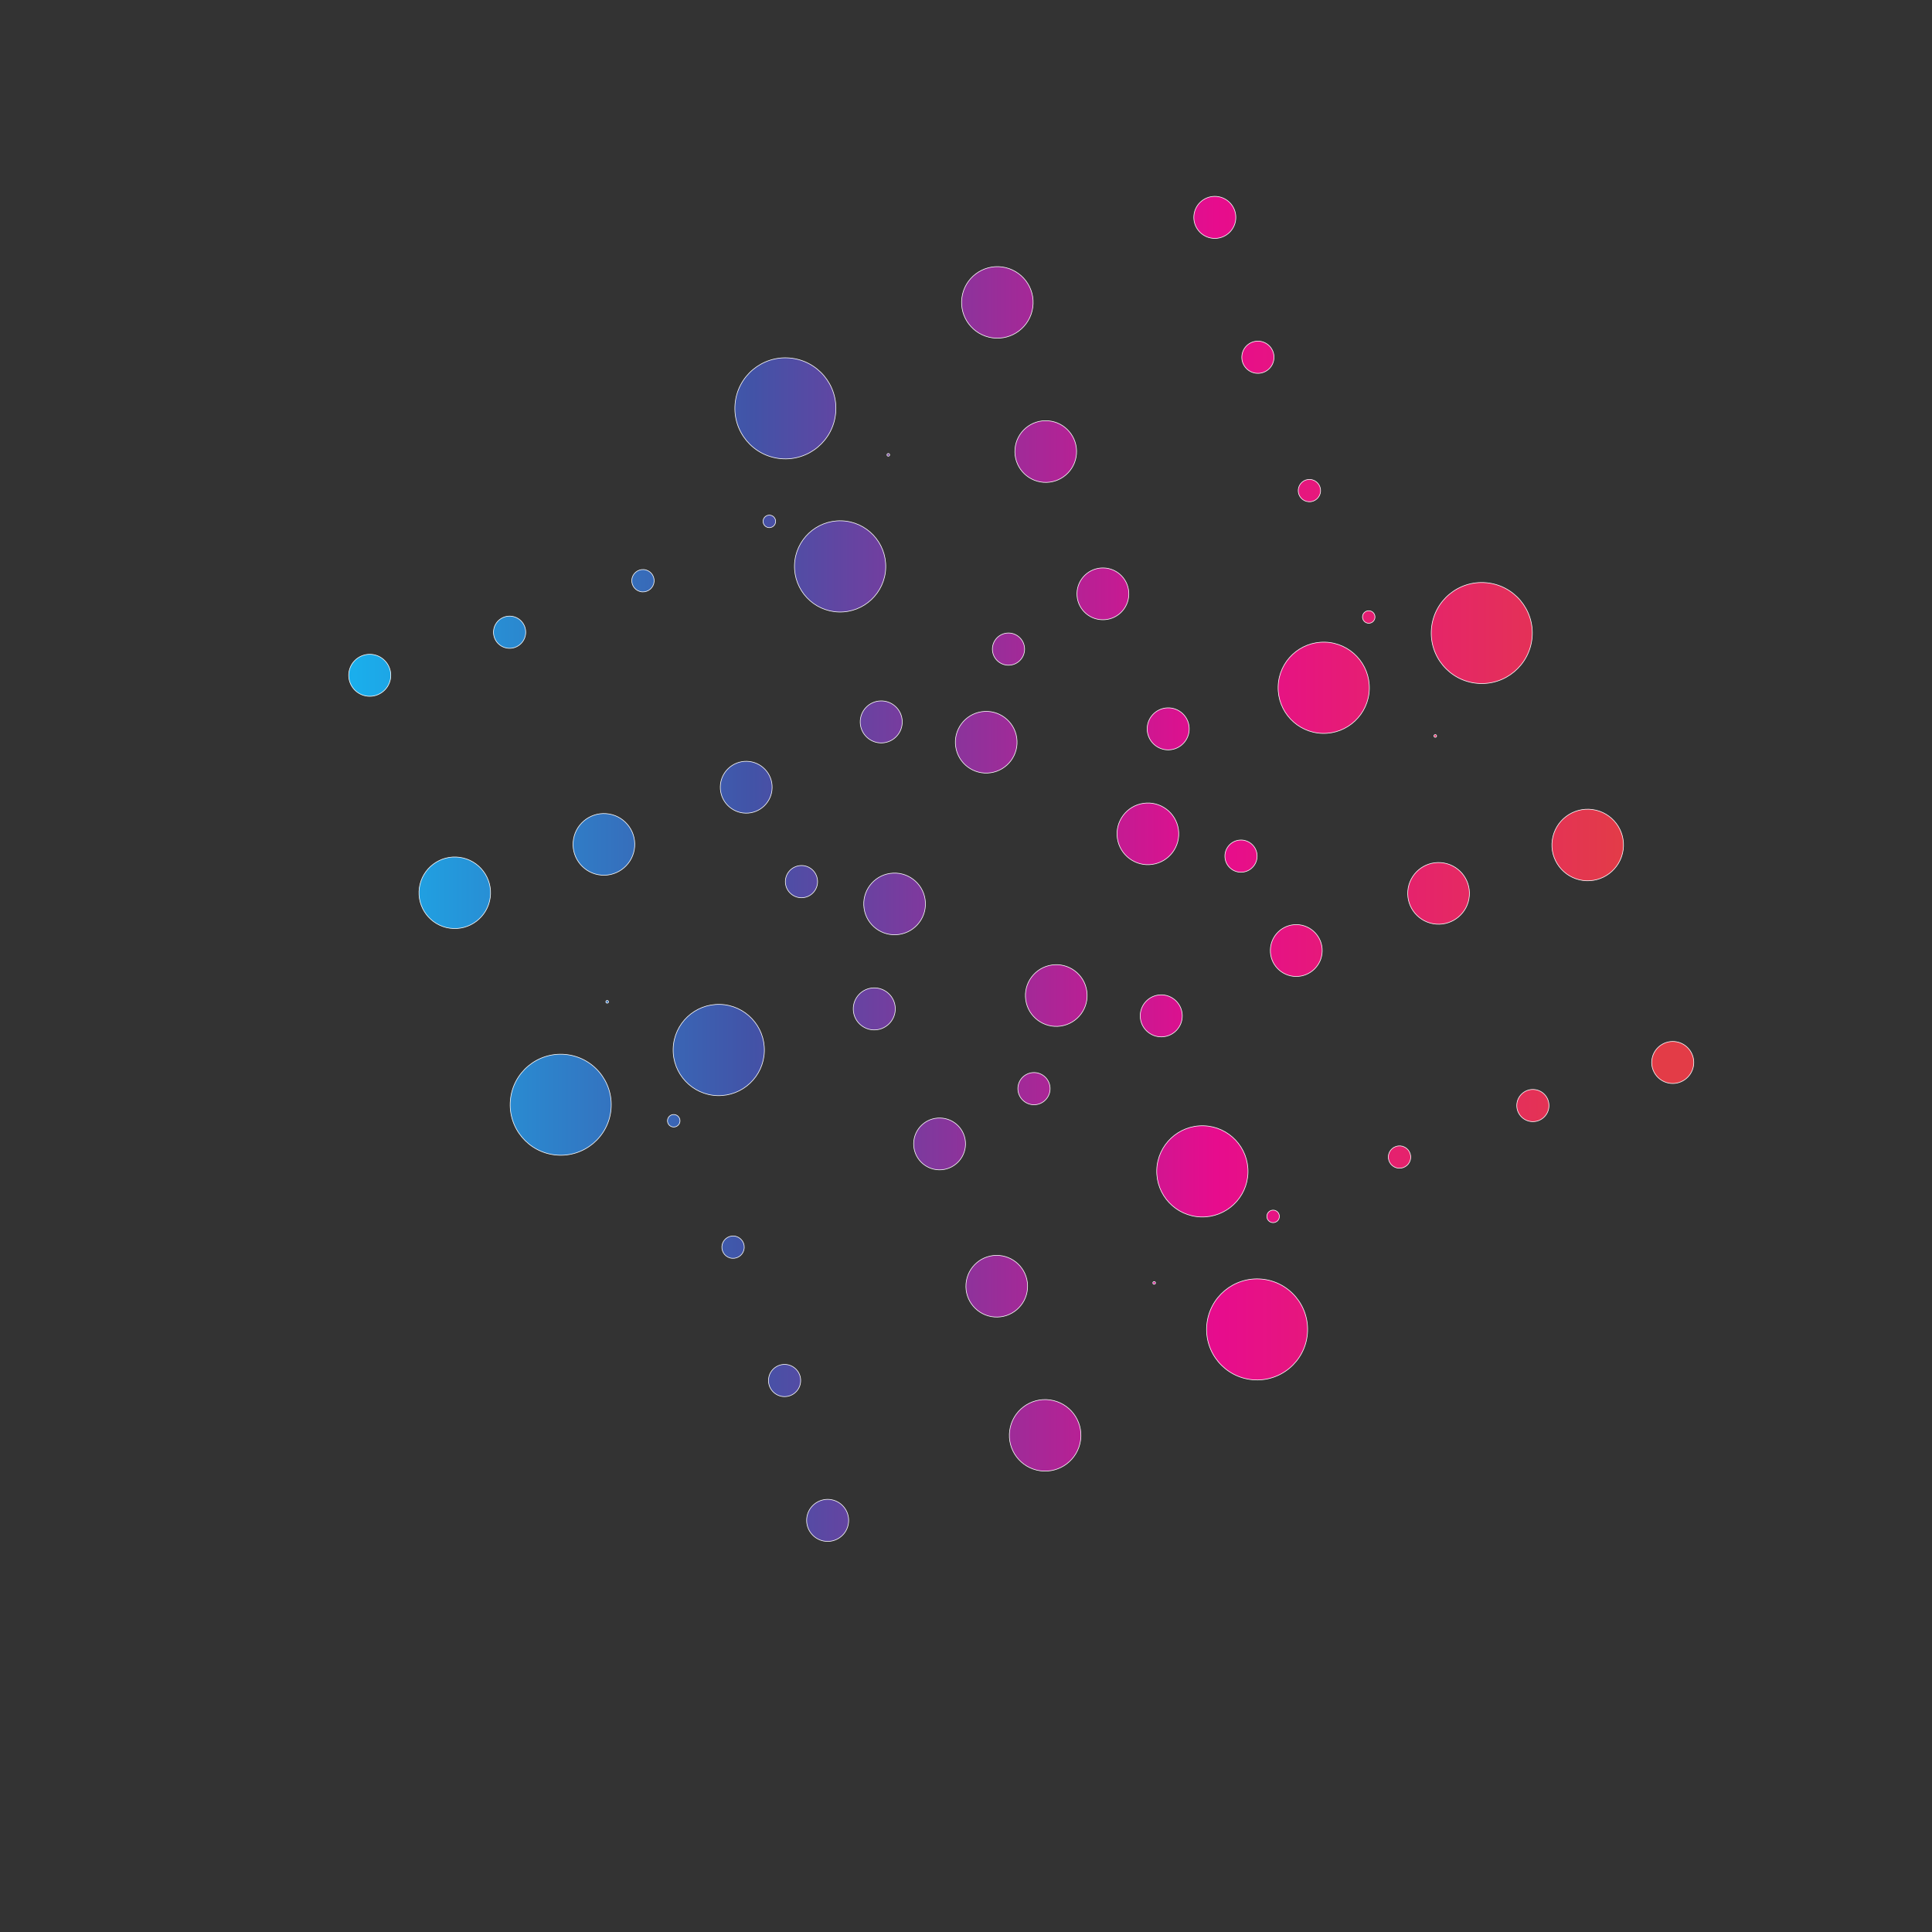 <?xml version="1.0" encoding="UTF-8" standalone="no"?>
<!-- Created with Inkscape (http://www.inkscape.org/) -->

<svg
   xmlns:dc="http://purl.org/dc/elements/1.1/"
   xmlns:cc="http://creativecommons.org/ns#"
   xmlns:rdf="http://www.w3.org/1999/02/22-rdf-syntax-ns#"
   xmlns:svg="http://www.w3.org/2000/svg"
   xmlns="http://www.w3.org/2000/svg"
   xmlns:sodipodi="http://sodipodi.sourceforge.net/DTD/sodipodi-0.dtd"
   xmlns:inkscape="http://www.inkscape.org/namespaces/inkscape"
   version="1.1"
   id="svg7273"
   xml:space="preserve"
   width="800"
   height="800"
   viewBox="0 0 800 800"
   sodipodi:docname="logo-design-element-#11.svg"
   inkscape:version="0.92.4 (5da689c313, 2019-01-14)"><rect x="0" y="0" width="800" height="800" fill="#333333" stroke="none"/><defs
     id="defs7277"><clipPath
       clipPathUnits="userSpaceOnUse"
       id="clipPath7289"><path
         d="M 0,600 H 600 V 0 H 0 Z"
         id="path7287"
         inkscape:connector-curvature="0" /></clipPath><linearGradient
       x1="0"
       y1="0"
       x2="1"
       y2="0"
       gradientUnits="userSpaceOnUse"
       gradientTransform="matrix(417.826,0,0,-417.826,108.322,330.243)"
       spreadMethod="pad"
       id="linearGradient7313"><stop
         style="stop-opacity:1;stop-color:#1aaeec"
         offset="0"
         id="stop7303" /><stop
         style="stop-opacity:1;stop-color:#4253a7"
         offset="0.298"
         id="stop7305" /><stop
         style="stop-opacity:1;stop-color:#e70c8d"
         offset="0.646"
         id="stop7307" /><stop
         style="stop-opacity:1;stop-color:#e33c47"
         offset="0.955"
         id="stop7309" /><stop
         style="stop-opacity:1;stop-color:#e33c47"
         offset="1"
         id="stop7311" /></linearGradient></defs><sodipodi:namedview
     pagecolor="#ffffff"
     bordercolor="#666666"
     borderopacity="1"
     objecttolerance="10"
     gridtolerance="10"
     guidetolerance="10"
     inkscape:pageopacity="0"
     inkscape:pageshadow="2"
     inkscape:window-width="724"
     inkscape:window-height="480"
     id="namedview7275"
     showgrid="false"
     inkscape:zoom="0.295"
     inkscape:cx="400"
     inkscape:cy="400"
     inkscape:window-x="0"
     inkscape:window-y="0"
     inkscape:window-maximized="0"
     inkscape:current-layer="g7281" /><g
     id="g7281"
     inkscape:groupmode="layer"
     inkscape:label="logotype-element-11-publicdomainvectors.org"
     transform="matrix(1.333,0,0,-1.333,0,800)"><g
       id="g7283"><g
         id="g7285"
         clip-path="url(#clipPath7289)"><g
           id="g7291"><g
             id="g7293"><g
               id="g7299"><g
                 id="g7301"><path
                   d="m 268.41,317.974 c 0.762,-5.238 5.627,-8.863 10.866,-8.095 5.237,0.757 8.867,5.623 8.101,10.865 -0.763,5.234 -5.633,8.868 -10.873,8.097 -5.234,-0.755 -8.861,-5.627 -8.094,-10.867 m 128.623,68.95 c -0.23,-7.818 5.925,-14.352 13.739,-14.589 7.825,-0.223 14.351,5.925 14.59,13.748 0.229,7.818 -5.92,14.357 -13.736,14.595 -7.83,0.224 -14.357,-5.923 -14.593,-13.754 m 47.627,17.966 c -0.764,-8.635 5.621,-16.259 14.254,-17.01 8.638,-0.769 16.254,5.617 17.018,14.251 0.759,8.631 -5.625,16.25 -14.256,17.006 -8.638,0.765 -16.26,-5.61 -17.016,-14.247 M 316.215,261.509 c 0.265,-2.755 2.712,-4.778 5.458,-4.513 2.745,0.261 4.764,2.702 4.503,5.455 -0.261,2.748 -2.7,4.764 -5.453,4.503 -2.752,-0.26 -4.769,-2.697 -4.508,-5.445 m 37.986,22.845 c 0.131,-3.602 3.163,-6.417 6.766,-6.284 3.607,0.124 6.42,3.154 6.287,6.759 -0.137,3.597 -3.164,6.417 -6.767,6.286 -3.593,-0.129 -6.418,-3.161 -6.286,-6.761 m 40.418,20.697 c -0.107,-4.445 3.42,-8.135 7.871,-8.226 4.451,-0.093 8.139,3.427 8.232,7.883 0.091,4.444 -3.442,8.125 -7.882,8.225 -4.453,0.099 -8.132,-3.431 -8.221,-7.882 m 42.697,18.336 c -0.415,-5.268 3.519,-9.891 8.799,-10.303 5.275,-0.421 9.893,3.508 10.314,8.784 0.423,5.289 -3.516,9.903 -8.796,10.318 -5.27,0.418 -9.883,-3.51 -10.317,-8.799 m 44.875,15.802 c -0.847,-6.078 3.403,-11.689 9.476,-12.532 6.083,-0.844 11.691,3.4 12.544,9.481 0.833,6.078 -3.403,11.692 -9.49,12.537 -6.08,0.837 -11.687,-3.41 -12.53,-9.486 M 358.105,201.608 c 0.011,-0.228 0.208,-0.41 0.433,-0.391 0.238,0.007 0.414,0.2 0.406,0.432 -0.021,0.234 -0.205,0.411 -0.428,0.396 -0.234,-0.012 -0.421,-0.21 -0.411,-0.437 m 35.428,20.705 c -0.008,-1.075 0.844,-1.946 1.919,-1.959 1.074,-0.012 1.965,0.833 1.972,1.914 0.017,1.076 -0.841,1.961 -1.914,1.97 -1.079,0.017 -1.965,-0.853 -1.977,-1.925 m 37.745,18.663 c -0.137,-1.912 1.295,-3.576 3.215,-3.714 1.911,-0.133 3.585,1.301 3.714,3.222 0.135,1.905 -1.301,3.566 -3.221,3.709 -1.914,0.123 -3.568,-1.308 -3.708,-3.217 m 39.929,16.393 c -0.35,-2.74 1.579,-5.251 4.314,-5.599 2.745,-0.358 5.249,1.574 5.607,4.304 0.355,2.744 -1.568,5.259 -4.32,5.609 -2.738,0.36 -5.244,-1.582 -5.601,-4.314 m 41.988,13.966 c -0.67,-3.549 1.659,-6.966 5.198,-7.641 3.542,-0.67 6.964,1.658 7.64,5.198 0.666,3.542 -1.652,6.952 -5.194,7.626 -3.549,0.675 -6.961,-1.659 -7.644,-5.183 m -183.691,10.082 c 5.236,0.764 8.864,5.629 8.094,10.868 -0.754,5.237 -5.624,8.865 -10.862,8.101 -5.236,-0.762 -8.87,-5.635 -8.1,-10.873 0.757,-5.236 5.628,-8.862 10.868,-8.096 m -68.95,128.625 c 7.817,-0.231 14.351,5.924 14.589,13.739 0.224,7.825 -5.923,14.352 -13.749,14.591 -7.817,0.228 -14.358,-5.922 -14.594,-13.738 -0.224,-7.829 5.923,-14.358 13.754,-14.592 m -17.968,47.625 c 8.637,-0.76 16.262,5.623 17.012,14.257 0.769,8.636 -5.617,16.251 -14.252,17.016 -8.631,0.762 -16.248,-5.627 -17.006,-14.256 -0.763,-8.637 5.611,-16.257 14.246,-17.017 M 385.969,329.225 c 2.755,0.263 4.778,2.71 4.513,5.457 -0.26,2.747 -2.702,4.764 -5.456,4.503 -2.749,-0.263 -4.762,-2.702 -4.501,-5.453 0.258,-2.753 2.696,-4.769 5.444,-4.507 m -22.846,37.987 c 3.603,0.13 6.417,3.162 6.284,6.766 -0.123,3.605 -3.154,6.416 -6.758,6.286 -3.596,-0.137 -6.418,-3.166 -6.286,-6.766 0.127,-3.596 3.16,-6.421 6.76,-6.286 m -20.695,40.417 c 4.442,-0.109 8.134,3.418 8.224,7.871 0.091,4.451 -3.425,8.136 -7.88,8.23 -4.445,0.094 -8.127,-3.438 -8.227,-7.88 -0.099,-4.454 3.429,-8.133 7.883,-8.221 m -18.336,42.698 c 5.267,-0.418 9.889,3.518 10.301,8.796 0.422,5.274 -3.507,9.896 -8.784,10.313 -5.289,0.425 -9.902,-3.514 -10.315,-8.793 -0.419,-5.271 3.509,-9.885 8.798,-10.316 m -15.803,44.874 c 6.08,-0.847 11.69,3.402 12.533,9.474 0.844,6.084 -3.401,11.693 -9.482,12.545 -6.077,0.833 -11.691,-3.404 -12.536,-9.491 -0.839,-6.077 3.409,-11.686 9.485,-12.528 m 137.58,-124.087 c 0.229,0.012 0.41,0.208 0.393,0.434 -0.009,0.236 -0.201,0.413 -0.434,0.404 -0.233,-0.02 -0.41,-0.205 -0.395,-0.429 0.011,-0.233 0.211,-0.421 0.436,-0.409 m -20.705,35.429 c 1.075,-0.008 1.947,0.843 1.96,1.918 0.013,1.074 -0.832,1.965 -1.913,1.97 -1.077,0.019 -1.962,-0.84 -1.972,-1.911 -0.016,-1.081 0.855,-1.966 1.925,-1.977 m -18.662,37.744 c 1.912,-0.138 3.576,1.297 3.713,3.215 0.134,1.911 -1.3,3.586 -3.222,3.712 -1.904,0.138 -3.565,-1.298 -3.711,-3.22 -0.122,-1.912 1.312,-3.568 3.22,-3.707 m -16.395,39.928 c 2.743,-0.349 5.253,1.579 5.6,4.316 0.36,2.742 -1.572,5.247 -4.301,5.607 -2.748,0.355 -5.26,-1.57 -5.61,-4.321 -0.361,-2.735 1.582,-5.245 4.311,-5.602 m -13.963,41.989 c 3.546,-0.67 6.963,1.659 7.64,5.198 0.67,3.542 -1.658,6.964 -5.196,7.64 -3.544,0.667 -6.952,-1.651 -7.629,-5.195 -0.673,-3.549 1.661,-6.96 5.185,-7.643 M 366.062,342.513 c -0.764,5.237 -5.628,8.864 -10.868,8.094 -5.237,-0.756 -8.865,-5.624 -8.103,-10.863 0.765,-5.235 5.636,-8.87 10.875,-8.099 5.234,0.756 8.861,5.628 8.096,10.868 M 237.437,273.564 c 0.229,7.817 -5.927,14.35 -13.74,14.587 -7.826,0.224 -14.352,-5.923 -14.589,-13.746 -0.232,-7.82 5.92,-14.358 13.736,-14.597 7.83,-0.223 14.358,5.924 14.593,13.756 m -47.624,-17.967 c 0.759,8.636 -5.624,16.259 -14.257,17.01 -8.638,0.769 -16.254,-5.618 -17.017,-14.252 -0.762,-8.63 5.626,-16.248 14.255,-17.004 8.638,-0.767 16.259,5.609 17.019,14.246 m 128.442,143.381 c -0.266,2.752 -2.711,4.777 -5.461,4.512 -2.746,-0.26 -4.76,-2.701 -4.499,-5.455 0.261,-2.749 2.701,-4.763 5.453,-4.501 2.752,0.257 4.766,2.695 4.507,5.444 m -37.987,-22.845 c -0.133,3.603 -3.162,6.416 -6.768,6.284 -3.604,-0.124 -6.415,-3.154 -6.284,-6.761 0.137,-3.595 3.166,-6.416 6.764,-6.285 3.599,0.129 6.421,3.161 6.288,6.762 M 239.85,355.436 c 0.108,4.444 -3.419,8.135 -7.872,8.225 -4.45,0.093 -8.136,-3.427 -8.229,-7.881 -0.095,-4.446 3.438,-8.125 7.881,-8.226 4.453,-0.098 8.132,3.43 8.22,7.882 M 197.15,337.1 c 0.419,5.269 -3.517,9.891 -8.795,10.303 -5.274,0.421 -9.896,-3.507 -10.312,-8.784 -0.426,-5.288 3.513,-9.903 8.794,-10.318 5.269,-0.418 9.883,3.51 10.313,8.799 m -44.872,-15.802 c 0.847,6.077 -3.402,11.689 -9.475,12.532 -6.084,0.844 -11.694,-3.4 -12.545,-9.481 -0.832,-6.078 3.403,-11.692 9.491,-12.537 6.078,-0.836 11.687,3.41 12.529,9.486 m 124.087,137.58 c -0.014,0.229 -0.21,0.412 -0.433,0.393 -0.235,-0.008 -0.416,-0.199 -0.406,-0.435 0.022,-0.232 0.205,-0.408 0.43,-0.393 0.233,0.011 0.422,0.208 0.409,0.435 m -35.429,-20.706 c 0.008,1.075 -0.843,1.947 -1.917,1.961 -1.076,0.012 -1.968,-0.831 -1.972,-1.913 -0.018,-1.076 0.84,-1.962 1.911,-1.971 1.082,-0.018 1.964,0.853 1.978,1.923 m -37.744,-18.66 c 0.138,1.91 -1.299,3.573 -3.215,3.714 -1.913,0.133 -3.586,-1.302 -3.714,-3.224 -0.135,-1.903 1.3,-3.566 3.221,-3.709 1.913,-0.123 3.569,1.31 3.708,3.219 m -39.929,-16.395 c 0.349,2.741 -1.579,5.252 -4.315,5.6 -2.744,0.358 -5.248,-1.574 -5.608,-4.302 -0.355,-2.746 1.57,-5.262 4.321,-5.61 2.737,-0.36 5.245,1.581 5.602,4.312 m -41.989,-13.965 c 0.671,3.549 -1.658,6.966 -5.197,7.64 -3.543,0.67 -6.964,-1.657 -7.641,-5.195 -0.666,-3.544 1.651,-6.953 5.196,-7.628 3.547,-0.676 6.959,1.659 7.642,5.183 M 304.965,379.07 c -5.237,-0.763 -8.865,-5.629 -8.093,-10.867 0.755,-5.239 5.624,-8.867 10.862,-8.102 5.234,0.764 8.87,5.635 8.1,10.873 -0.759,5.235 -5.63,8.863 -10.869,8.096 m 68.949,-128.626 c -7.817,0.232 -14.349,-5.923 -14.587,-13.739 -0.223,-7.824 5.924,-14.351 13.746,-14.589 7.82,-0.229 14.358,5.921 14.594,13.736 0.227,7.83 -5.923,14.359 -13.753,14.592 m 17.968,-47.624 c -8.637,0.763 -16.261,-5.623 -17.012,-14.257 -0.768,-8.636 5.618,-16.253 14.252,-17.016 8.631,-0.763 16.249,5.624 17.006,14.259 0.766,8.633 -5.61,16.254 -14.246,17.014 M 248.501,331.263 c -2.754,-0.265 -4.777,-2.711 -4.513,-5.459 0.26,-2.747 2.7,-4.762 5.455,-4.502 2.749,0.263 4.763,2.701 4.5,5.453 -0.256,2.752 -2.694,4.768 -5.442,4.508 m 22.844,-37.987 c -3.604,-0.13 -6.417,-3.162 -6.284,-6.767 0.123,-3.605 3.154,-6.415 6.758,-6.284 3.598,0.135 6.416,3.165 6.288,6.765 -0.13,3.595 -3.161,6.42 -6.762,6.286 m 20.697,-40.418 c -4.445,0.108 -8.135,-3.42 -8.225,-7.871 -0.091,-4.449 3.427,-8.137 7.881,-8.231 4.446,-0.092 8.125,3.441 8.224,7.882 0.1,4.453 -3.428,8.133 -7.88,8.22 m 18.337,-42.697 c -5.271,0.418 -9.891,-3.518 -10.302,-8.799 -0.424,-5.273 3.508,-9.892 8.781,-10.312 5.289,-0.423 9.905,3.514 10.318,8.795 0.419,5.269 -3.509,9.883 -8.797,10.316 m 15.803,-44.876 c -6.08,0.849 -11.69,-3.401 -12.534,-9.472 -0.844,-6.085 3.401,-11.693 9.481,-12.546 6.076,-0.833 11.69,3.403 12.538,9.491 0.835,6.079 -3.411,11.685 -9.485,12.527 M 188.598,289.372 c -0.228,-0.011 -0.41,-0.207 -0.391,-0.433 0.006,-0.237 0.199,-0.413 0.434,-0.406 0.233,0.023 0.408,0.206 0.393,0.43 -0.012,0.234 -0.207,0.421 -0.436,0.409 m 20.708,-35.427 c -1.076,0.007 -1.947,-0.844 -1.96,-1.921 -0.013,-1.073 0.833,-1.962 1.914,-1.97 1.074,-0.017 1.961,0.841 1.971,1.915 0.016,1.079 -0.855,1.964 -1.925,1.976 m 18.659,-37.744 c -1.909,0.136 -3.571,-1.297 -3.714,-3.217 -0.132,-1.909 1.301,-3.585 3.223,-3.71 1.905,-0.137 3.566,1.295 3.711,3.217 0.123,1.914 -1.31,3.57 -3.22,3.71 m 16.397,-39.93 c -2.743,0.351 -5.252,-1.578 -5.601,-4.314 -0.358,-2.744 1.572,-5.249 4.303,-5.606 2.746,-0.357 5.26,1.567 5.61,4.319 0.359,2.737 -1.584,5.243 -4.312,5.601 m 19.146,-49.632 c -0.674,-3.542 -4.082,-5.861 -7.626,-5.195 -3.538,0.677 -5.865,4.099 -5.199,7.641 0.676,3.54 4.094,5.868 7.643,5.197 3.524,-0.682 5.858,-4.094 5.182,-7.643"
                   style="fill:url(#linearGradient7313);stroke:none"
                   id="path7315"
                   inkscape:connector-curvature="0" /></g></g></g></g><path
           d="m 268.41,317.974 c 0.762,-5.238 5.627,-8.863 10.866,-8.095 5.237,0.757 8.867,5.623 8.101,10.865 -0.763,5.234 -5.633,8.868 -10.873,8.097 -5.234,-0.755 -8.861,-5.627 -8.094,-10.867 z m 128.623,68.95 c -0.23,-7.818 5.925,-14.352 13.739,-14.589 7.825,-0.223 14.351,5.925 14.59,13.748 0.229,7.818 -5.92,14.357 -13.736,14.595 -7.83,0.224 -14.357,-5.923 -14.593,-13.754 z m 47.627,17.966 c -0.764,-8.635 5.621,-16.259 14.254,-17.01 8.638,-0.769 16.254,5.617 17.018,14.251 0.759,8.631 -5.625,16.25 -14.256,17.006 -8.638,0.765 -16.26,-5.61 -17.016,-14.247 z M 316.215,261.509 c 0.265,-2.755 2.712,-4.778 5.458,-4.513 2.745,0.261 4.764,2.702 4.503,5.455 -0.261,2.748 -2.7,4.764 -5.453,4.503 -2.752,-0.26 -4.769,-2.697 -4.508,-5.445 z m 37.986,22.845 c 0.131,-3.602 3.163,-6.417 6.766,-6.284 3.607,0.124 6.42,3.154 6.287,6.759 -0.137,3.597 -3.164,6.417 -6.767,6.286 -3.593,-0.129 -6.418,-3.161 -6.286,-6.761 z m 40.418,20.697 c -0.107,-4.445 3.42,-8.135 7.871,-8.226 4.451,-0.093 8.139,3.427 8.232,7.883 0.091,4.444 -3.442,8.125 -7.882,8.225 -4.453,0.099 -8.132,-3.431 -8.221,-7.882 z m 42.697,18.336 c -0.415,-5.268 3.519,-9.891 8.799,-10.303 5.275,-0.421 9.893,3.508 10.314,8.784 0.423,5.289 -3.516,9.903 -8.796,10.318 -5.27,0.418 -9.883,-3.51 -10.317,-8.799 z m 44.875,15.802 c -0.847,-6.078 3.403,-11.689 9.476,-12.532 6.083,-0.844 11.691,3.4 12.544,9.481 0.833,6.078 -3.403,11.692 -9.49,12.537 -6.08,0.837 -11.687,-3.41 -12.53,-9.486 z M 358.105,201.608 c 0.011,-0.228 0.208,-0.41 0.433,-0.391 0.238,0.007 0.414,0.2 0.406,0.432 -0.021,0.234 -0.205,0.411 -0.428,0.396 -0.234,-0.012 -0.421,-0.21 -0.411,-0.437 z m 35.428,20.705 c -0.008,-1.075 0.844,-1.946 1.919,-1.959 1.074,-0.012 1.965,0.833 1.972,1.914 0.017,1.076 -0.841,1.961 -1.914,1.97 -1.079,0.017 -1.965,-0.853 -1.977,-1.925 z m 37.745,18.663 c -0.137,-1.912 1.295,-3.576 3.215,-3.714 1.911,-0.133 3.585,1.301 3.714,3.222 0.135,1.905 -1.301,3.566 -3.221,3.709 -1.914,0.123 -3.568,-1.308 -3.708,-3.217 z m 39.929,16.393 c -0.35,-2.74 1.579,-5.251 4.314,-5.599 2.745,-0.358 5.249,1.574 5.607,4.304 0.355,2.744 -1.568,5.259 -4.32,5.609 -2.738,0.36 -5.244,-1.582 -5.601,-4.314 z m 41.988,13.966 c -0.67,-3.549 1.659,-6.966 5.198,-7.641 3.542,-0.67 6.964,1.658 7.64,5.198 0.666,3.542 -1.652,6.952 -5.194,7.626 -3.549,0.675 -6.961,-1.659 -7.644,-5.183 z m -183.691,10.082 c 5.236,0.764 8.864,5.629 8.094,10.868 -0.754,5.237 -5.624,8.865 -10.862,8.101 -5.236,-0.762 -8.87,-5.635 -8.1,-10.873 0.757,-5.236 5.628,-8.862 10.868,-8.096 z m -68.95,128.625 c 7.817,-0.231 14.351,5.924 14.589,13.739 0.224,7.825 -5.923,14.352 -13.749,14.591 -7.817,0.228 -14.358,-5.922 -14.594,-13.738 -0.224,-7.829 5.923,-14.358 13.754,-14.592 z m -17.968,47.625 c 8.637,-0.76 16.262,5.623 17.012,14.257 0.769,8.636 -5.617,16.251 -14.252,17.016 -8.631,0.762 -16.248,-5.627 -17.006,-14.256 -0.763,-8.637 5.611,-16.257 14.246,-17.017 z M 385.969,329.225 c 2.755,0.263 4.778,2.71 4.513,5.457 -0.26,2.747 -2.702,4.764 -5.456,4.503 -2.749,-0.263 -4.762,-2.702 -4.501,-5.453 0.258,-2.753 2.696,-4.769 5.444,-4.507 z m -22.846,37.987 c 3.603,0.13 6.417,3.162 6.284,6.766 -0.123,3.605 -3.154,6.416 -6.758,6.286 -3.596,-0.137 -6.418,-3.166 -6.286,-6.766 0.127,-3.596 3.16,-6.421 6.76,-6.286 z m -20.695,40.417 c 4.442,-0.109 8.134,3.418 8.224,7.871 0.091,4.451 -3.425,8.136 -7.88,8.23 -4.445,0.094 -8.127,-3.438 -8.227,-7.88 -0.099,-4.454 3.429,-8.133 7.883,-8.221 z m -18.336,42.698 c 5.267,-0.418 9.889,3.518 10.301,8.796 0.422,5.274 -3.507,9.896 -8.784,10.313 -5.289,0.425 -9.902,-3.514 -10.315,-8.793 -0.419,-5.271 3.509,-9.885 8.798,-10.316 z m -15.803,44.874 c 6.08,-0.847 11.69,3.402 12.533,9.474 0.844,6.084 -3.401,11.693 -9.482,12.545 -6.077,0.833 -11.691,-3.404 -12.536,-9.491 -0.839,-6.077 3.409,-11.686 9.485,-12.528 z m 137.58,-124.087 c 0.229,0.012 0.41,0.208 0.393,0.434 -0.009,0.236 -0.201,0.413 -0.434,0.404 -0.233,-0.02 -0.41,-0.205 -0.395,-0.429 0.011,-0.233 0.211,-0.421 0.436,-0.409 z m -20.705,35.429 c 1.075,-0.008 1.947,0.843 1.96,1.918 0.013,1.074 -0.832,1.965 -1.913,1.97 -1.077,0.019 -1.962,-0.84 -1.972,-1.911 -0.016,-1.081 0.855,-1.966 1.925,-1.977 z m -18.662,37.744 c 1.912,-0.138 3.576,1.297 3.713,3.215 0.134,1.911 -1.3,3.586 -3.222,3.712 -1.904,0.138 -3.565,-1.298 -3.711,-3.22 -0.122,-1.912 1.312,-3.568 3.22,-3.707 z m -16.395,39.928 c 2.743,-0.349 5.253,1.579 5.6,4.316 0.36,2.742 -1.572,5.247 -4.301,5.607 -2.748,0.355 -5.26,-1.57 -5.61,-4.321 -0.361,-2.735 1.582,-5.245 4.311,-5.602 z m -13.963,41.989 c 3.546,-0.67 6.963,1.659 7.64,5.198 0.67,3.542 -1.658,6.964 -5.196,7.64 -3.544,0.667 -6.952,-1.651 -7.629,-5.195 -0.673,-3.549 1.661,-6.96 5.185,-7.643 z M 366.062,342.513 c -0.764,5.237 -5.628,8.864 -10.868,8.094 -5.237,-0.756 -8.865,-5.624 -8.103,-10.863 0.765,-5.235 5.636,-8.87 10.875,-8.099 5.234,0.756 8.861,5.628 8.096,10.868 z M 237.437,273.564 c 0.229,7.817 -5.927,14.35 -13.74,14.587 -7.826,0.224 -14.352,-5.923 -14.589,-13.746 -0.232,-7.82 5.92,-14.358 13.736,-14.597 7.83,-0.223 14.358,5.924 14.593,13.756 z m -47.624,-17.967 c 0.759,8.636 -5.624,16.259 -14.257,17.01 -8.638,0.769 -16.254,-5.618 -17.017,-14.252 -0.762,-8.63 5.626,-16.248 14.255,-17.004 8.638,-0.767 16.259,5.609 17.019,14.246 z m 128.442,143.381 c -0.266,2.752 -2.711,4.777 -5.461,4.512 -2.746,-0.26 -4.76,-2.701 -4.499,-5.455 0.261,-2.749 2.701,-4.763 5.453,-4.501 2.752,0.257 4.766,2.695 4.507,5.444 z m -37.987,-22.845 c -0.133,3.603 -3.162,6.416 -6.768,6.284 -3.604,-0.124 -6.415,-3.154 -6.284,-6.761 0.137,-3.595 3.166,-6.416 6.764,-6.285 3.599,0.129 6.421,3.161 6.288,6.762 z M 239.85,355.436 c 0.108,4.444 -3.419,8.135 -7.872,8.225 -4.45,0.093 -8.136,-3.427 -8.229,-7.881 -0.095,-4.446 3.438,-8.125 7.881,-8.226 4.453,-0.098 8.132,3.43 8.22,7.882 z M 197.15,337.1 c 0.419,5.269 -3.517,9.891 -8.795,10.303 -5.274,0.421 -9.896,-3.507 -10.312,-8.784 -0.426,-5.288 3.513,-9.903 8.794,-10.318 5.269,-0.418 9.883,3.51 10.313,8.799 z m -44.872,-15.802 c 0.847,6.077 -3.402,11.689 -9.475,12.532 -6.084,0.844 -11.694,-3.4 -12.545,-9.481 -0.832,-6.078 3.403,-11.692 9.491,-12.537 6.078,-0.836 11.687,3.41 12.529,9.486 z m 124.087,137.58 c -0.014,0.229 -0.21,0.412 -0.433,0.393 -0.235,-0.008 -0.416,-0.199 -0.406,-0.435 0.022,-0.232 0.205,-0.408 0.43,-0.393 0.233,0.011 0.422,0.208 0.409,0.435 z m -35.429,-20.706 c 0.008,1.075 -0.843,1.947 -1.917,1.961 -1.076,0.012 -1.968,-0.831 -1.972,-1.913 -0.018,-1.076 0.84,-1.962 1.911,-1.971 1.082,-0.018 1.964,0.853 1.978,1.923 z m -37.744,-18.66 c 0.138,1.91 -1.299,3.573 -3.215,3.714 -1.913,0.133 -3.586,-1.302 -3.714,-3.224 -0.135,-1.903 1.3,-3.566 3.221,-3.709 1.913,-0.123 3.569,1.31 3.708,3.219 z m -39.929,-16.395 c 0.349,2.741 -1.579,5.252 -4.315,5.6 -2.744,0.358 -5.248,-1.574 -5.608,-4.302 -0.355,-2.746 1.57,-5.262 4.321,-5.61 2.737,-0.36 5.245,1.581 5.602,4.312 z m -41.989,-13.965 c 0.671,3.549 -1.658,6.966 -5.197,7.64 -3.543,0.67 -6.964,-1.657 -7.641,-5.195 -0.666,-3.544 1.651,-6.953 5.196,-7.628 3.547,-0.676 6.959,1.659 7.642,5.183 z M 304.965,379.07 c -5.237,-0.763 -8.865,-5.629 -8.093,-10.867 0.755,-5.239 5.624,-8.867 10.862,-8.102 5.234,0.764 8.87,5.635 8.1,10.873 -0.759,5.235 -5.63,8.863 -10.869,8.096 z m 68.949,-128.626 c -7.817,0.232 -14.349,-5.923 -14.587,-13.739 -0.223,-7.824 5.924,-14.351 13.746,-14.589 7.82,-0.229 14.358,5.921 14.594,13.736 0.227,7.83 -5.923,14.359 -13.753,14.592 z m 17.968,-47.624 c -8.637,0.763 -16.261,-5.623 -17.012,-14.257 -0.768,-8.636 5.618,-16.253 14.252,-17.016 8.631,-0.763 16.249,5.624 17.006,14.259 0.766,8.633 -5.61,16.254 -14.246,17.014 z M 248.501,331.263 c -2.754,-0.265 -4.777,-2.711 -4.513,-5.459 0.26,-2.747 2.7,-4.762 5.455,-4.502 2.749,0.263 4.763,2.701 4.5,5.453 -0.256,2.752 -2.694,4.768 -5.442,4.508 z m 22.844,-37.987 c -3.604,-0.13 -6.417,-3.162 -6.284,-6.767 0.123,-3.605 3.154,-6.415 6.758,-6.284 3.598,0.135 6.416,3.165 6.288,6.765 -0.13,3.595 -3.161,6.42 -6.762,6.286 z m 20.697,-40.418 c -4.445,0.108 -8.135,-3.42 -8.225,-7.871 -0.091,-4.449 3.427,-8.137 7.881,-8.231 4.446,-0.092 8.125,3.441 8.224,7.882 0.1,4.453 -3.428,8.133 -7.88,8.22 z m 18.337,-42.697 c -5.271,0.418 -9.891,-3.518 -10.302,-8.799 -0.424,-5.273 3.508,-9.892 8.781,-10.312 5.289,-0.423 9.905,3.514 10.318,8.795 0.419,5.269 -3.509,9.883 -8.797,10.316 z m 15.803,-44.876 c -6.08,0.849 -11.69,-3.401 -12.534,-9.472 -0.844,-6.085 3.401,-11.693 9.481,-12.546 6.076,-0.833 11.69,3.403 12.538,9.491 0.835,6.079 -3.411,11.685 -9.485,12.527 z M 188.598,289.372 c -0.228,-0.011 -0.41,-0.207 -0.391,-0.433 0.006,-0.237 0.199,-0.413 0.434,-0.406 0.233,0.023 0.408,0.206 0.393,0.43 -0.012,0.234 -0.207,0.421 -0.436,0.409 z m 20.708,-35.427 c -1.076,0.007 -1.947,-0.844 -1.96,-1.921 -0.013,-1.073 0.833,-1.962 1.914,-1.97 1.074,-0.017 1.961,0.841 1.971,1.915 0.016,1.079 -0.855,1.964 -1.925,1.976 z m 18.659,-37.744 c -1.909,0.136 -3.571,-1.297 -3.714,-3.217 -0.132,-1.909 1.301,-3.585 3.223,-3.71 1.905,-0.137 3.566,1.295 3.711,3.217 0.123,1.914 -1.31,3.57 -3.22,3.71 z m 16.397,-39.93 c -2.743,0.351 -5.252,-1.578 -5.601,-4.314 -0.358,-2.744 1.572,-5.249 4.303,-5.606 2.746,-0.357 5.26,1.567 5.61,4.319 0.359,2.737 -1.584,5.243 -4.312,5.601 z m 19.146,-49.632 c -0.674,-3.542 -4.082,-5.861 -7.626,-5.195 -3.538,0.677 -5.865,4.099 -5.199,7.641 0.676,3.54 4.094,5.868 7.643,5.197 3.524,-0.682 5.858,-4.094 5.182,-7.643 z"
           style="fill:none;stroke:#ffffff;stroke-width:0.192;stroke-linecap:butt;stroke-linejoin:miter;stroke-miterlimit:4;stroke-dasharray:none;stroke-opacity:1"
           id="path7317"
           inkscape:connector-curvature="0" /></g></g></g></svg>